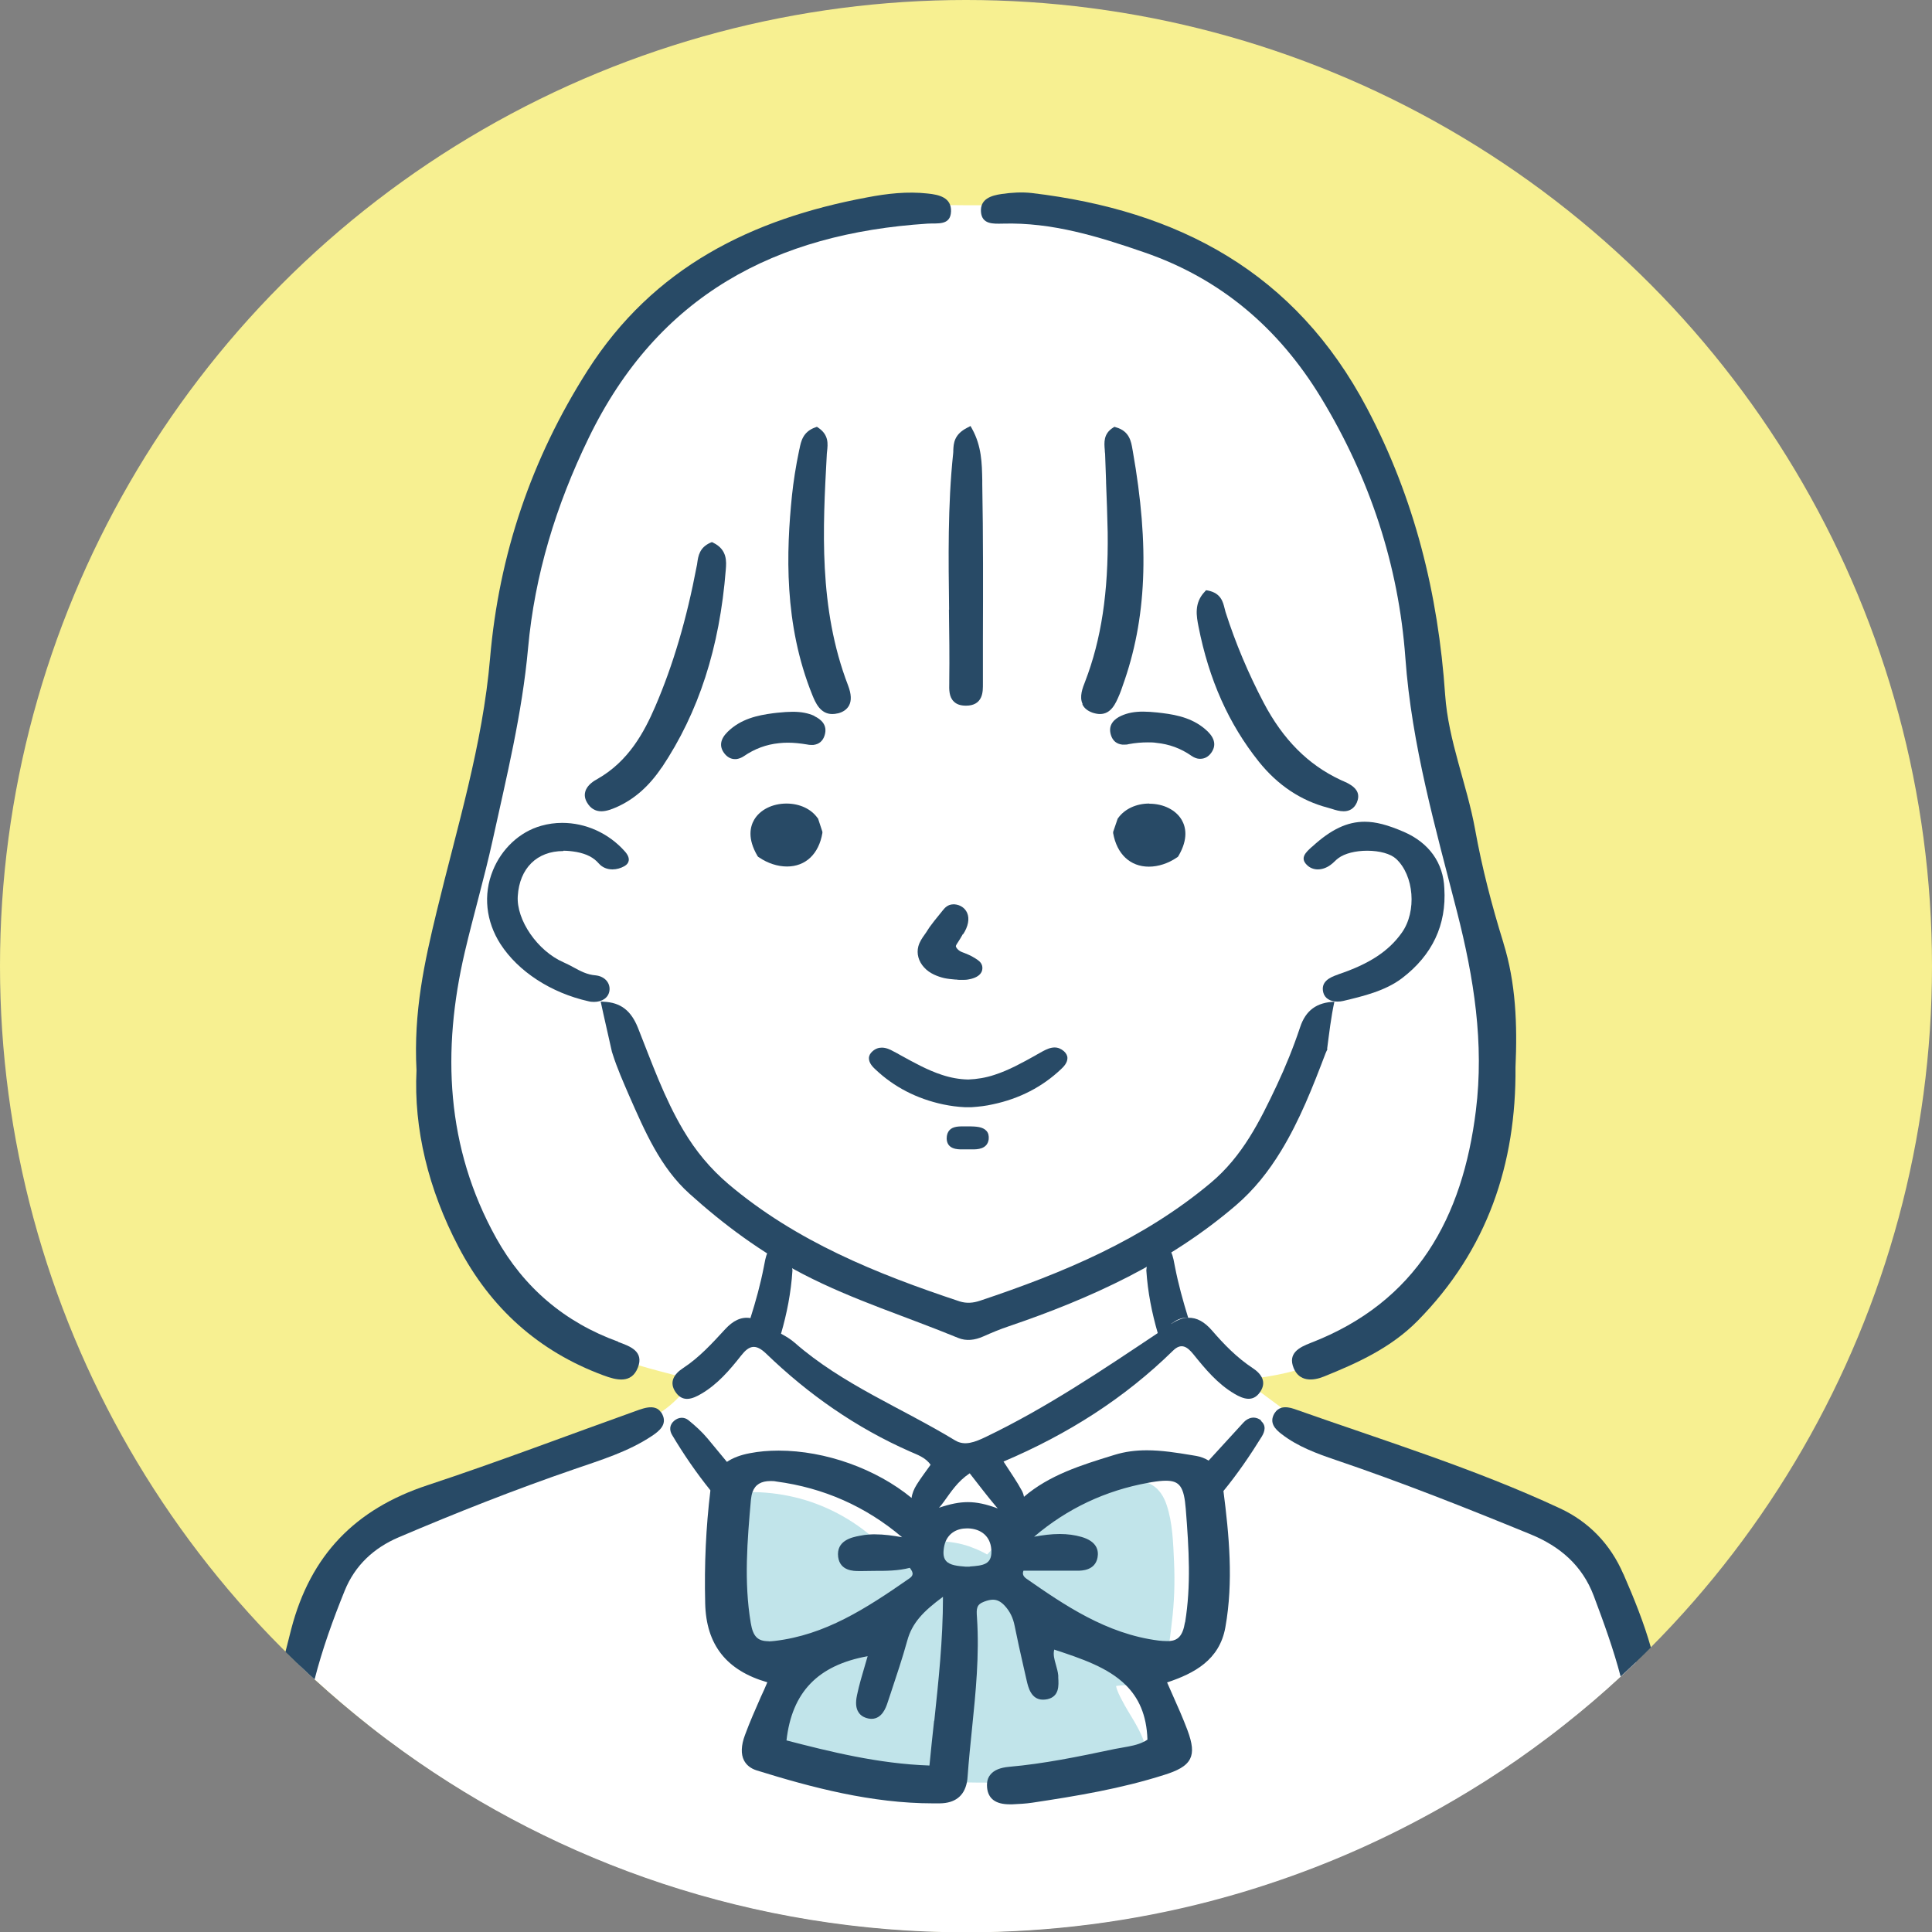 <?xml version="1.0" encoding="UTF-8"?>
<svg id="_レイヤー_2" data-name="レイヤー 2" xmlns="http://www.w3.org/2000/svg" width="120" height="120" viewBox="0 0 120 120">
  <rect x="0" y="0" width="120" height="120" fill="#808080" stroke="none"/>
  <defs>
    <style>
      .cls-1 {
        fill: #f7f091;
      }

      .cls-1, .cls-2, .cls-3, .cls-4 {
        stroke-width: 0px;
      }

      .cls-2 {
        fill: #284a66;
      }

      .cls-3 {
        fill: #c1e4ea;
      }

      .cls-4 {
        fill: #fff;
      }
    </style>
  </defs>
  <g id="text">
    <g id="_女の子_セミロングヘア_リボン" data-name="女の子　セミロングヘア×リボン">
      <circle class="cls-1" cx="60" cy="60" r="60"/>
      <path id="_白" data-name="白" class="cls-4" d="m100.16,99.12c-.21-.41-.42-.8-.65-1.16t0,0c-1.39-2.2-3.16-3.5-5.96-4.49-3.16-1.11-10.81-3.88-11.28-4.05h-.02s0,0,0-.01l-2.65-1.97-1.31-.97-1.07-.79s.46-.03,1.17-.13c.57-.08,1.29-.21,2.06-.42,1.03-.27,2.15-.68,3.09-1.29,2.54-1.63,4.75-2.78,5.66-4.75.91-1.96,3.81-5.42,3.51-11.75-.3-6.33.23-5.27-1.02-10.16-1.25-4.89-3.26-14.91-3.74-18.46-.48-3.55-.81-4.6-2.11-8.1-1.3-3.5-3.26-8.92-6.71-11.65-3.45-2.73-8.2-4.75-8.87-4.99-.67-.24-6.52-1.45-7.48-1.3-.29.05-.98.06-1.8.07-.62,0-1.31,0-1.95-.01-1.26-.02-2.34-.05-2.34-.05,0,0-4.75.58-7.2,1.78-2.45,1.2-4.82,1.92-7.01,4.03-2.19,2.11-4.69,4.08-5.55,6.14-.86,2.06-2.54,4.89-3.21,7.76-.67,2.88-2.49,10.26-2.78,12.9-.29,2.64-.57,4.28-1.72,8.54-1.15,4.26-1.58,4.55-1.97,7.67-.38,3.11-1.09,4.74.32,9.54,1.41,4.79,1.31,6.81,3.18,8.44,1.87,1.63,3.27,3.26,6.09,4.36.93.36,1.94.69,2.86.96.87.26,1.67.46,2.27.62.68.17,1.11.26,1.11.26h0c-.04.06-.36.52-.86,1.03-.33.34-.73.71-1.17.99-.21.14-.44.27-.66.36-.26.1-.64.24-1.12.41-2.16.76-6.25,2.12-9.48,3.53-3.93,1.72-7.91,2.48-8.82,4.4-.68,1.42-1.77,4.22-2.51,6.89.09.09.19.19.29.27.26.26.54.51.81.75,1.13,1.03,2.3,2.02,3.5,2.97.66.52,1.33,1.02,2.01,1.51,4.86,3.49,10.27,6.27,16.07,8.19,5.93,1.96,12.28,3.03,18.87,3.03,5.23,0,10.31-.67,15.15-1.93h0c.11-.03.22-.06.33-.09h0c1.14-.3,2.27-.64,3.38-1.01,3.72-1.23,7.28-2.82,10.64-4.72.58-.33,1.17-.67,1.74-1.02,1.37-.83,2.7-1.72,3.99-2.66.66-.48,1.31-.97,1.95-1.48,1.19-.94,2.35-1.93,3.46-2.96.24-.22.48-.44.72-.67.08-.07.15-.14.22-.21-.54-1.85-1.05-3.38-1.43-4.12Z"/>
      <g id="_塗り" data-name="塗り">
        <path class="cls-3" d="m45.38,98.9c-.05.77-.29,1.72.08,2.43.29.55.82.67,1.28,1.04,1.21.98,1.4,2.49,1,3.91-.19.67-.41,1.35-.64,2-.02.08-.04.16-.06.24.25.11.55.29.74.35,4.15,1.42,8.6,1.81,12.96,1.85,2.19.02,4.47-.05,6.62-.48,1.29-.26,2.55-.62,3.82-.99.12-.79-.33-1.63-.73-2.33-.26-.44-.54-.88-.77-1.33-.11-.21-.3-.56-.36-.87.02,0,.05,0,.07-.01.23-.03.47-.03.71-.06.61-.07,1.21-.22,1.66-.65.83-.8.89-2.13,1.02-3.2.16-1.27.2-2.55.14-3.82-.05-1.13-.09-2.4-.45-3.48-.16-.5-.45-1-.92-1.27-.58-.33-1.2-.24-1.82-.14-1.05.17-2.07.46-3.05.86-1.97.8-3.94,1.99-5.36,3.6-.02,0-.03-.01-.05-.02-.06-.04-.13-.07-.2-.11-.27-.14-.56-.26-.84-.36-.59-.21-1.23-.31-1.86-.33-1.13-.03-2.26.26-3.24.81-.04-.14-.11-.28-.24-.41-1.35-1.38-3.04-2.4-4.88-2.96-.9-.27-1.84-.43-2.77-.48-.51-.02-1.06-.04-1.58.05-.06,2.05-.14,4.11-.27,6.15Z"/>
      </g>
      <g id="_アウトライン" data-name="アウトライン">
        <g>
          <path class="cls-2" d="m100.83,97.77c-.8-1.86-2.15-3.25-3.93-4.08-5.34-2.49-10.98-4.22-16.52-6.18-.26-.09-.55-.14-.79-.07-.16.05-.31.15-.42.33-.01,0-.01.02-.02.03-.33.57.05.97.46,1.28,1,.77,2.17,1.2,3.35,1.6,4.1,1.39,8.11,2.98,12.11,4.62,1.83.75,3.21,1.94,3.92,3.82.62,1.65,1.22,3.3,1.67,5.01.24-.22.48-.44.72-.67.08-.07.15-.14.22-.21.32-.3.63-.61.94-.92-.44-1.55-1.05-3.06-1.7-4.55Z"/>
          <path class="cls-2" d="m41.04,87.7c-.09-.12-.19-.2-.31-.24-.31-.12-.7-.01-1.05.11-4.37,1.56-8.71,3.22-13.13,4.68-4.48,1.48-7.26,4.33-8.46,8.93-.12.46-.24.93-.36,1.42.24.23.47.46.71.69.09.09.19.19.29.27.26.26.54.51.81.75.48-1.88,1.14-3.71,1.87-5.51.64-1.58,1.82-2.66,3.34-3.31,3.59-1.53,7.23-2.97,10.93-4.24,1.65-.57,3.34-1.08,4.81-2.06.47-.31.96-.72.65-1.34-.03-.06-.06-.11-.1-.16Z"/>
          <path class="cls-2" d="m78.35,88.24c-.4-.32-.83-.2-1.12.12-.72.78-1.44,1.57-2.16,2.36,0,0,0,0,0,0-.23-.14-.48-.24-.77-.29l-.3-.05c-.9-.15-1.84-.3-2.77-.3-.72,0-1.37.09-1.99.28l-.13.04c-1.95.6-3.94,1.22-5.51,2.57,0,0,0,0,0,0-.02-.12-.06-.25-.13-.38-.3-.56-.67-1.08-1.14-1.81,4-1.7,7.51-3.93,10.53-6.89.51-.5.88-.24,1.25.21.75.93,1.51,1.85,2.56,2.47.54.32,1.15.54,1.59-.1.44-.63.09-1.14-.46-1.5-.97-.64-1.77-1.46-2.52-2.33-.46-.53-.94-.81-1.48-.79,0,0,0,0,0,0-.32-1.04-.61-2.08-.82-3.16-.12-.59-.19-1.43-1.01-1.3-.84.13-.68,1-.77,1.51.09,1.38.35,2.66.71,3.9-3.46,2.31-6.91,4.64-10.68,6.45-.69.33-1.31.57-1.9.22-3.32-2.02-7-3.47-9.97-6.07-.25-.22-.55-.4-.85-.56.36-1.24.62-2.54.71-3.93-.09-.51.07-1.38-.77-1.51-.82-.13-.89.71-1.01,1.3-.21,1.08-.5,2.13-.83,3.17-.58-.1-1.09.17-1.57.69-.81.88-1.61,1.76-2.62,2.42-.55.36-.89.87-.45,1.5.45.64,1.05.41,1.59.09,1.01-.59,1.76-1.47,2.47-2.37.5-.64.9-.75,1.55-.13,2.63,2.54,5.59,4.61,8.95,6.09.45.2.95.36,1.27.82-.29.41-.6.81-.86,1.23-.17.27-.29.56-.32.83-2.19-1.8-5.34-2.94-8.26-2.94-.62,0-1.22.05-1.78.16-.59.11-1.06.29-1.43.54-.4-.48-.8-.97-1.2-1.45-.35-.42-.76-.79-1.19-1.14-.26-.21-.61-.2-.89.04-.29.25-.3.58-.13.87.72,1.21,1.51,2.36,2.38,3.44,0,0,0,0,0,0,0,.01,0,.03,0,.05-.27,2.24-.38,4.53-.32,6.98.06,2.57,1.32,4.17,3.86,4.9-.13.31-.26.61-.4.9-.36.82-.7,1.59-.99,2.38-.24.64-.26,1.18-.06,1.57.15.29.41.5.78.62,3.44,1.07,7.15,2.05,10.97,2.05.14,0,.27,0,.41,0,.94-.01,1.51-.45,1.68-1.29.03-.12.04-.25.05-.38.07-.98.17-1.97.27-2.94.23-2.26.47-4.59.31-6.95-.04-.54-.03-.79.45-.97.21-.08.39-.12.54-.12.27,0,.5.12.74.38.32.35.51.74.61,1.24.17.85.36,1.7.55,2.53l.2.88c.09.38.26,1.18,1.01,1.18.09,0,.19-.01.28-.03.74-.17.7-.85.67-1.34v-.13c-.02-.23-.09-.46-.15-.68-.09-.32-.18-.62-.1-.93,1.7.56,3.34,1.11,4.44,2.2.79.78,1.3,1.84,1.35,3.39-.08.06-.17.11-.26.15-.36.18-.8.26-1.26.34-.17.03-.33.06-.5.09-2.32.49-4.41.92-6.57,1.11-.55.05-.93.2-1.16.48-.12.14-.19.31-.21.51-.01.09-.01.2,0,.31.07.69.54,1.03,1.4,1.03.06,0,.12,0,.17,0,.42-.02.83-.04,1.23-.1,2.79-.42,5.51-.87,8.21-1.73.79-.25,1.36-.52,1.6-1,.2-.41.15-.93-.17-1.79-.28-.74-.6-1.47-.92-2.18-.11-.25-.23-.51-.34-.77,1.68-.56,3.26-1.39,3.62-3.43.51-2.84.23-5.73-.12-8.46,0,0,0,0,0,0,.87-1.06,1.65-2.2,2.38-3.38.2-.33.29-.7-.07-.99Zm-5.52-6.07c.32-.25.65-.34.97-.33-.32.01-.67.14-1.05.39,0,0,0,0-.01,0,.03-.02.06-.05.09-.07Zm-25.08,19.77c-.69,0-.98-.29-1.12-1.14-.43-2.56-.21-5.14.01-7.64.02-.19.05-.35.1-.49.17-.46.53-.68,1.12-.68.12,0,.23,0,.36.03,2.94.39,5.56,1.55,7.81,3.46-.56-.1-1.12-.18-1.69-.18-.12,0-.22,0-.33.01h0c-.21.01-.41.04-.61.08-.48.09-1.47.29-1.34,1.32.12.87.97.87,1.28.87.08,0,.16,0,.24,0,.25,0,.49-.01.74-.01.72,0,1.47,0,2.19-.19.12.16.19.29.17.4-.01.09-.08.18-.2.26-2.73,1.9-5.24,3.51-8.35,3.88-.14.01-.26.03-.38.03Zm10.27,4.93c-.1.91-.2,1.85-.29,2.79-3.19-.11-6.21-.87-8.88-1.56.34-3,1.95-4.67,5.04-5.23-.05.19-.11.37-.16.55-.19.64-.37,1.25-.5,1.87-.1.47-.07.82.1,1.07.13.2.33.32.61.38.07.01.13.02.19.02.66,0,.9-.72.98-.95l.22-.66c.35-1.06.72-2.15,1.02-3.24.3-1.11,1-1.83,2.22-2.73,0,2.7-.28,5.24-.54,7.71Zm2.22-9.56h-.17s-.08,0-.08,0c-.49-.04-.99-.08-1.23-.36-.13-.15-.18-.37-.15-.67.02-.2.06-.39.13-.55.22-.51.69-.8,1.33-.8h.06c.83.03,1.38.51,1.44,1.29,0,.04.01.09.01.13.01.82-.5.89-1.36.95Zm-.12-4.01c-.54,0-1.09.11-1.8.35h0s0,0,0,0c.11-.11.2-.24.3-.37.45-.62.86-1.27,1.61-1.77.58.74,1.1,1.43,1.66,2.09.03.03.06.06.08.09,0,0,0,0,0,0-.73-.27-1.3-.39-1.85-.39Zm13.48,7.47c-.14.87-.46,1.12-.97,1.16-.06,0-.12,0-.18,0-.14,0-.3-.01-.48-.03-3.26-.41-5.89-2.23-8.21-3.84-.21-.15-.27-.3-.19-.5h1.89c.49,0,.97,0,1.46,0,.27,0,1.1-.01,1.25-.82.08-.43-.03-1-1-1.28-.42-.12-.86-.18-1.35-.18-.53,0-1.06.07-1.59.17,2.05-1.75,4.43-2.87,7.08-3.35.07-.01.15-.03.22-.04.36-.06.65-.09.88-.09.86,0,1.13.37,1.24,1.75.2,2.51.33,4.78-.04,7.04Z"/>
        </g>
        <g>
          <path class="cls-2" d="m82.43,65.15c.13-.98.24-1.96.45-2.93-1.08.04-1.78.52-2.13,1.59-.41,1.23-.9,2.44-1.45,3.61-1.05,2.22-2.12,4.39-4.1,6.05-4.23,3.54-9.18,5.6-14.33,7.32-.42.14-.83.18-1.27.04-5.15-1.71-10.14-3.72-14.35-7.28-1.14-.97-2.04-2.06-2.8-3.34-1.2-2.02-1.97-4.22-2.83-6.38-.42-1.04-1.05-1.57-2.14-1.61-.06,0-.11-.01-.17-.01.22,1.04.47,2.08.7,3.13.01.04.03.07.04.12.28.89.66,1.74,1.03,2.6.97,2.2,1.93,4.45,3.74,6.08,2.15,1.94,4.48,3.66,7.08,5.01,3.09,1.6,6.41,2.63,9.61,3.95.51.21,1.04.14,1.56-.09.52-.23,1.04-.45,1.58-.63,5.12-1.74,9.97-3.96,14.12-7.52,1.13-.97,2.02-2.1,2.79-3.36,1.17-1.92,1.98-3.99,2.77-6.07.04-.1.08-.18.12-.26Z"/>
          <path class="cls-2" d="m34.99,52.84c.26,0,.54.03.83.08.62.12,1.05.34,1.37.71.21.24.51.37.85.37.25,0,.51-.07.74-.2.16-.09.25-.21.27-.34.03-.17-.05-.37-.25-.59-1-1.12-2.42-1.76-3.88-1.76-.44,0-.88.06-1.3.18-1.37.38-2.47,1.46-3,2.76-.63,1.53-.43,3.19.46,4.58,1.11,1.72,3.15,3.04,5.47,3.56.11.03.23.04.34.04.52,0,.89-.26.96-.67.04-.22-.02-.46-.17-.64-.16-.19-.4-.31-.69-.34-.53-.04-.95-.27-1.39-.51-.19-.1-.39-.21-.6-.3-1.61-.7-2.94-2.63-2.84-4.12.11-1.72,1.19-2.79,2.83-2.79Z"/>
          <path class="cls-2" d="m83.11,60.53c-.55.18-1.08.46-.92,1.11.09.36.42.57.88.57.12,0,.24-.01.36-.04,1.22-.29,2.61-.62,3.65-1.41,1.89-1.44,2.77-3.32,2.63-5.58-.06-1.59-.95-2.83-2.51-3.51-1.02-.44-1.75-.63-2.44-.63-1.08,0-2.08.47-3.25,1.54l-.05.04c-.34.31-.73.66-.3,1.09.18.19.43.29.69.29s.53-.09.78-.27c.1-.07.19-.15.27-.23.07-.07.15-.14.23-.2.39-.29,1.06-.46,1.79-.46.77,0,1.45.19,1.79.5,1.12,1.03,1.3,3.27.36,4.59-.82,1.16-2.04,1.95-3.95,2.59Z"/>
          <path class="cls-2" d="m65.9,66.41c.14-.13.4-.38.4-.69,0-.16-.08-.3-.22-.43-.18-.15-.36-.23-.58-.23-.26,0-.51.12-.72.23-.14.08-.28.16-.43.24l-.03.02c-.81.45-1.65.92-2.55,1.21-.54.18-1.09.27-1.63.29-.55-.01-1.1-.11-1.64-.29-.89-.29-1.73-.76-2.55-1.21-.15-.09-.31-.17-.46-.25-.21-.12-.46-.23-.72-.23-.21,0-.4.07-.58.23-.14.12-.22.27-.22.43,0,.31.26.56.4.69,1.15,1.09,2.57,1.83,4.23,2.18.44.09.88.15,1.32.17h0s.19,0,.19,0h.02s.03,0,.03,0h.1s.09,0,.09,0h0c.44-.03.89-.08,1.32-.18,1.66-.35,3.08-1.09,4.23-2.18Z"/>
          <path class="cls-2" d="m60.13,69.96c-.08,0-.15,0-.23,0h0c-.34,0-.7,0-.92.23-.12.13-.18.3-.18.53.02.67.68.67.96.67.04,0,.09,0,.13,0h.13c.06,0,.12,0,.18,0,.07,0,.14,0,.2,0h0c.28,0,.93,0,1.01-.63.02-.21-.02-.39-.14-.52-.23-.26-.66-.27-1.03-.28h-.11Z"/>
          <path class="cls-2" d="m59.82,58.03c.32-.49.41-.97.25-1.33-.13-.3-.42-.5-.78-.53-.02,0-.04,0-.06,0-.01,0-.02,0-.03,0-.35.01-.53.24-.63.36l-.38.47c-.1.12-.21.26-.32.41-.09.11-.17.23-.24.34h0c-.06.1-.12.19-.2.3-.15.21-.31.44-.39.73-.12.45.01.93.36,1.31.35.39.87.57,1.24.66.23.05.46.07.68.09h.07c.06.01.12.02.18.02.08,0,.15,0,.22,0,.04,0,.07,0,.1,0,.16,0,.3-.03.43-.06.77-.2.72-.67.68-.82h0c-.06-.22-.24-.34-.4-.44l-.03-.02c-.14-.09-.28-.16-.39-.21-.09-.04-.19-.08-.26-.11-.09-.03-.18-.07-.25-.1-.11-.06-.2-.14-.26-.23-.04-.07-.04-.1-.04-.1,0-.05.09-.19.14-.26.1-.15.2-.32.3-.5Z"/>
          <path class="cls-2" d="m71.38,49.91c-.81,0-1.53.34-1.93.9l-.03.04-.28.82v.08c.23,1.3,1.06,2.08,2.22,2.08h0c.58,0,1.2-.2,1.74-.57l.06-.04.04-.06c.62-1.06.45-1.8.2-2.23-.36-.62-1.13-1.01-2.01-1.01Z"/>
          <path class="cls-2" d="m50.78,50.81c-.39-.56-1.11-.9-1.93-.9-.88,0-1.65.39-2.01,1.01-.25.43-.42,1.17.2,2.23l.04.06.06.04c.54.37,1.16.57,1.74.57h0c1.16,0,1.98-.78,2.2-2.08v-.08s-.27-.82-.27-.82l-.03-.04Z"/>
          <path class="cls-2" d="m50.59,44.47c-.4-.18-.82-.26-1.36-.26-.26,0-.56.02-.95.06l-.26.03c-.98.13-2,.35-2.82,1.15-.46.45-.54.9-.22,1.33.18.24.41.37.67.37.03,0,.06,0,.08,0,.16-.02.32-.08.47-.18.67-.46,1.39-.73,2.19-.81.17-.02.35-.03.54-.03.38,0,.77.04,1.19.11.09.02.18.03.27.03.04,0,.08,0,.12,0,.36-.04.6-.24.71-.6.2-.65-.24-1-.64-1.19Z"/>
          <path class="cls-2" d="m71.95,44.26c-.39-.04-.69-.06-.95-.06-.54,0-.96.08-1.36.26-.4.18-.84.54-.64,1.19.11.36.35.56.71.6.04,0,.08,0,.12,0,.08,0,.18,0,.27-.03.43-.08.82-.11,1.19-.11.18,0,.36,0,.53.03.8.08,1.52.34,2.19.81.15.1.31.17.47.18.03,0,.06,0,.08,0,.26,0,.5-.13.67-.37.31-.43.24-.88-.22-1.33-.82-.79-1.84-1.02-2.82-1.14l-.26-.03Z"/>
          <path class="cls-2" d="m38.41,83.34c-3.33-1.2-5.88-3.37-7.59-6.44-3.13-5.63-3.38-11.65-1.95-17.77.54-2.3,1.21-4.59,1.72-6.9.87-3.97,1.84-7.89,2.21-11.98.41-4.53,1.73-8.86,3.76-13.04,4.31-8.89,11.62-12.71,21.05-13.32.61-.04,1.43.14,1.46-.76.03-.87-.76-1.04-1.45-1.11-1.26-.14-2.51,0-3.76.24-7.18,1.34-13.28,4.34-17.37,10.76-3.49,5.48-5.5,11.44-6.05,17.85-.46,5.41-2.06,10.54-3.32,15.76-.76,3.14-1.44,6.22-1.25,9.85-.18,3.62.74,7.4,2.6,10.95,1.99,3.81,4.98,6.51,9.02,8,.78.29,1.73.54,2.13-.49.39-1-.47-1.32-1.23-1.59Z"/>
          <path class="cls-2" d="m93.38,58.56c-.72-2.32-1.33-4.66-1.76-7.05-.51-2.81-1.66-5.48-1.86-8.36-.43-6.25-1.89-12.18-4.85-17.79-4.46-8.46-11.72-12.29-20.82-13.37-.62-.07-1.26-.03-1.88.06-.63.09-1.34.3-1.28,1.11.06.79.77.74,1.35.73,3.07-.09,5.94.8,8.78,1.78,4.77,1.64,8.37,4.72,10.99,9.03,3.03,4.99,4.82,10.4,5.24,16.16.39,5.42,1.88,10.59,3.21,15.78,1.05,4.11,1.69,8.15,1.17,12.34-.82,6.64-3.66,11.88-10.26,14.43-.73.28-1.43.65-1.06,1.56.35.86,1.19.81,1.88.53,2.11-.85,4.17-1.79,5.82-3.46,4.34-4.4,6.13-9.76,6.08-15.74.12-2.68.02-5.25-.75-7.73Z"/>
          <path class="cls-2" d="m41.1,47.68c2.3-3.44,3.6-7.46,3.98-12.3.04-.49.1-1.23-.76-1.66l-.1-.05-.1.04c-.67.3-.75.82-.81,1.24-.01.08-.02.15-.04.23-.62,3.27-1.46,6.12-2.57,8.7-.69,1.6-1.65,3.39-3.57,4.49-.22.12-.67.38-.78.81-.06.22-.02.45.12.68.21.35.5.53.88.53.32,0,.65-.13.93-.25,1.11-.49,2.03-1.3,2.81-2.46Z"/>
          <path class="cls-2" d="m52.04,44.31c.33-.08.56-.25.69-.48.17-.31.15-.72-.06-1.27-1.84-4.79-1.56-9.82-1.32-14.26,0-.08.01-.17.02-.26.05-.46.12-1.02-.54-1.47l-.09-.06-.11.04c-.76.27-.88.87-.97,1.32l-.02.08c-.22,1.05-.36,1.98-.45,2.83-.35,3.45-.52,7.98,1.27,12.4.18.44.48,1.17,1.23,1.17.11,0,.22-.01.33-.04Z"/>
          <path class="cls-2" d="m67.23,43.75c.11.24.33.41.64.52.16.05.31.08.45.08.7,0,.98-.67,1.19-1.16l.03-.07c.06-.14.11-.29.16-.43l.03-.09c1.49-4.14,1.68-8.64.63-14.58l-.02-.11c-.08-.48-.19-1.14-1.03-1.37l-.09-.03-.08.05c-.61.38-.56.93-.52,1.39,0,.08.01.16.02.24.02.57.04,1.13.06,1.7v.08c.04,1.01.08,2.06.1,3.09.05,3.73-.4,6.67-1.4,9.27-.16.4-.37.95-.16,1.39Z"/>
          <path class="cls-2" d="m83.39,48.5l-.15-.07c-2-.94-3.55-2.5-4.75-4.78-.95-1.81-1.75-3.7-2.37-5.64-.02-.07-.04-.15-.06-.23-.1-.4-.23-.94-1.03-1.1l-.12-.02-.08.09c-.68.71-.51,1.54-.39,2.16.65,3.31,1.88,6.06,3.75,8.4,1.17,1.46,2.61,2.42,4.29,2.86.08.02.16.05.24.07.24.08.49.15.74.15.37,0,.65-.18.81-.53.1-.23.12-.44.05-.63-.14-.38-.59-.58-.92-.73Z"/>
          <path class="cls-2" d="m58.94,37.87c.02,1.46.04,2.96.02,4.44v.11c-.01.41-.02.87.29,1.16.17.17.42.25.74.25h.02c.46,0,.77-.18.92-.51.13-.28.12-.62.12-.89v-.14s0-2.51,0-2.51c.01-3.18.02-6.46-.04-9.72v-.24c-.02-1.04-.04-2.11-.63-3.18l-.1-.18-.19.1c-.84.42-.86.99-.88,1.41,0,.07,0,.14-.01.21-.34,3.23-.29,6.51-.25,9.69Z"/>
        </g>
      </g>
    </g>
  </g>
</svg>